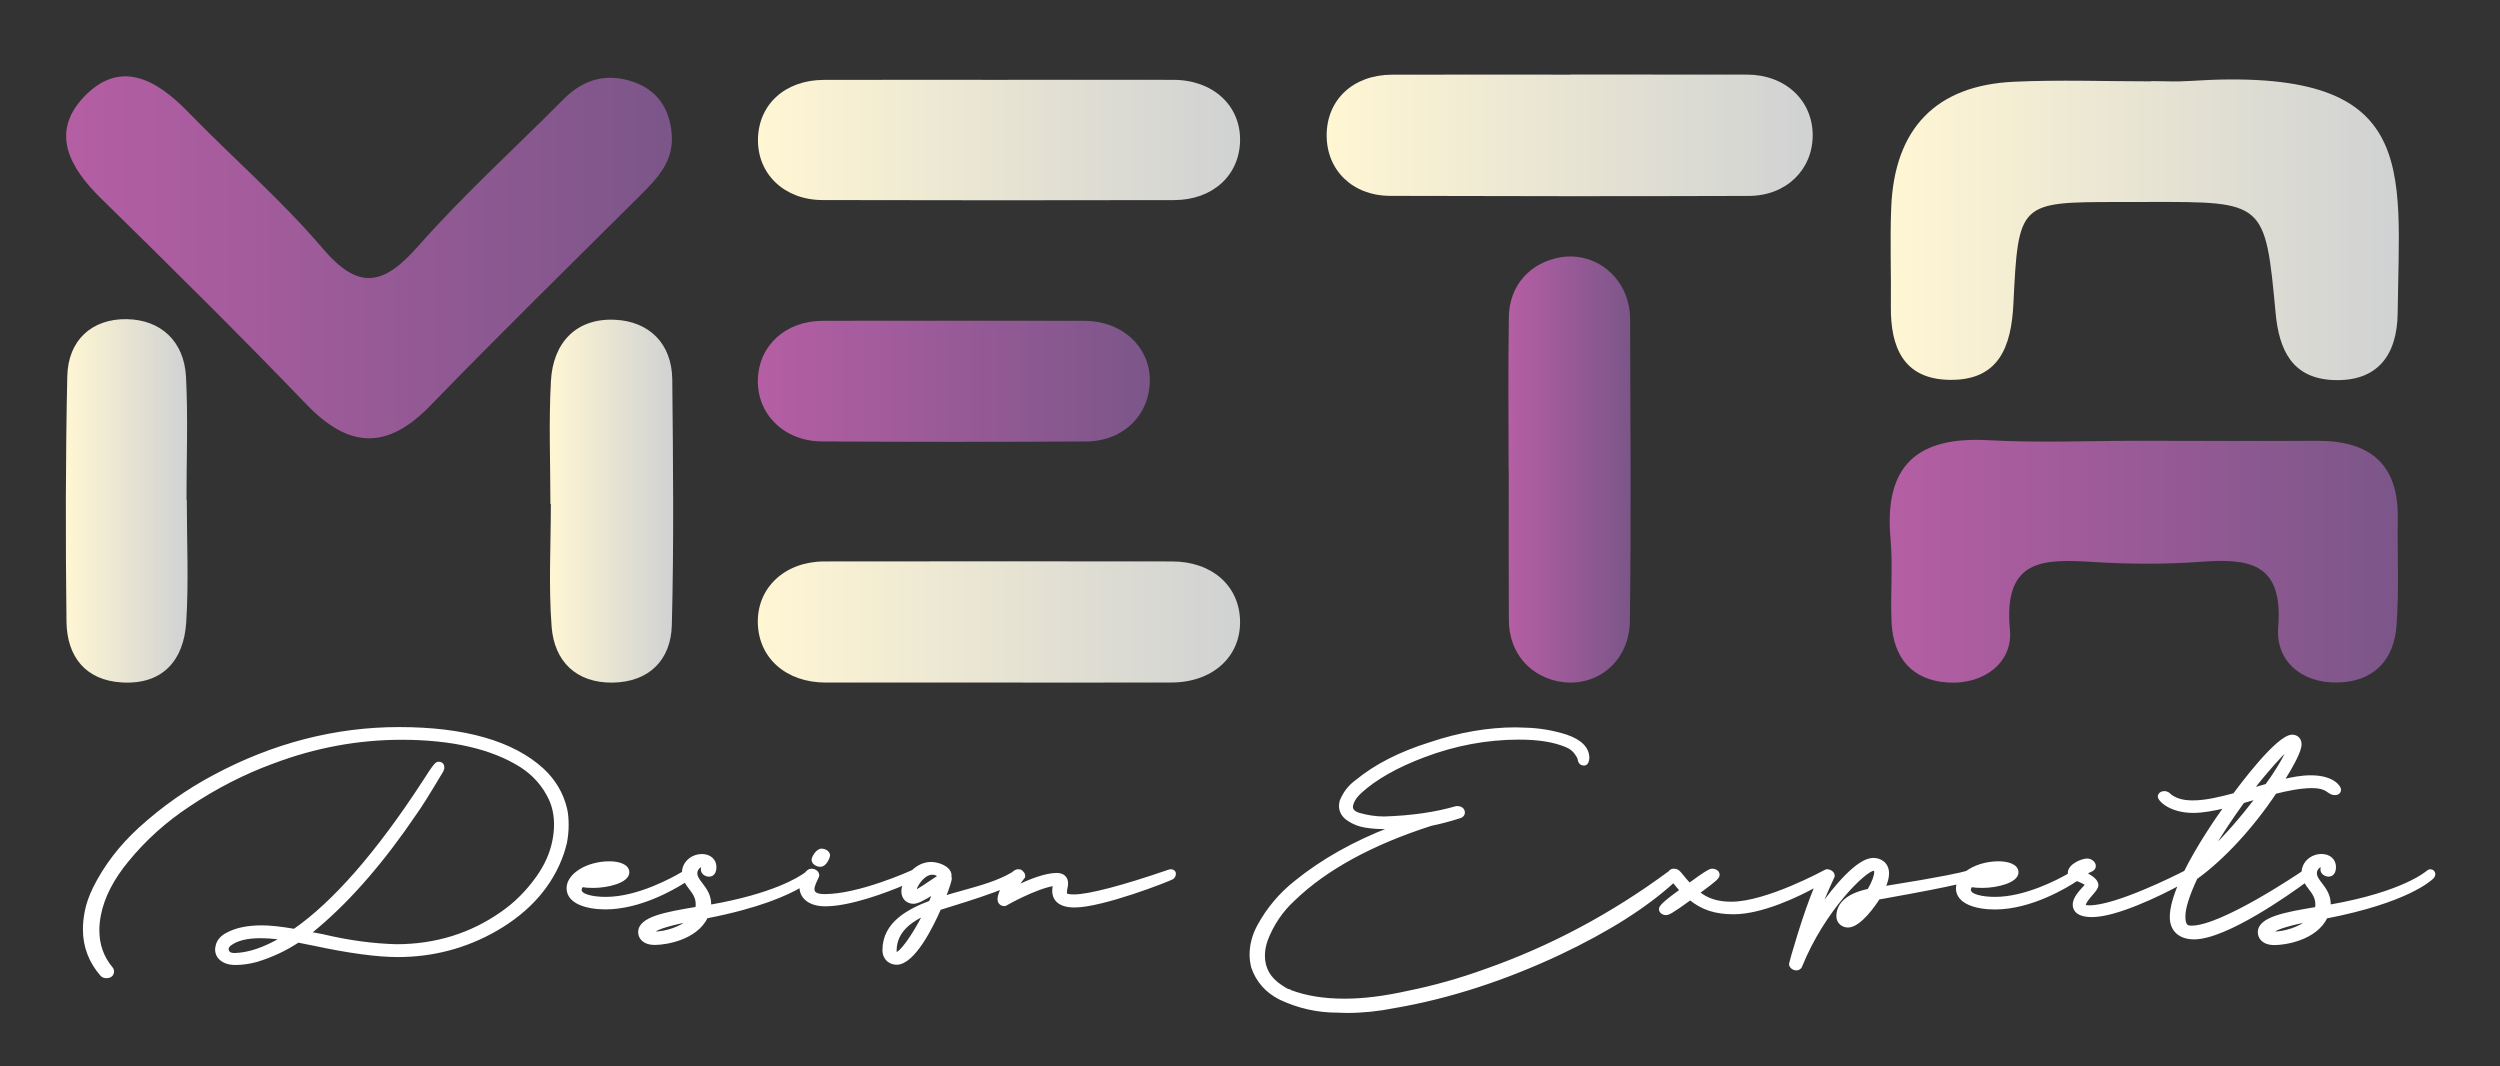 <?xml version="1.0" encoding="utf-8"?>
<!-- Generator: Adobe Illustrator 27.2.0, SVG Export Plug-In . SVG Version: 6.00 Build 0)  -->
<svg version="1.1" id="Layer_1" xmlns="http://www.w3.org/2000/svg" xmlns:xlink="http://www.w3.org/1999/xlink" x="0px" y="0px"
	 viewBox="0 0 496 211.5" style="enable-background:new 0 0 496 211.5;" xml:space="preserve">
<rect x="0" y="0" width="496" height="211.5" fill="#333333" stroke="none"/>
<style type="text/css">
	.st0{fill:#FFFFFF;stroke:#FFFFFF;stroke-width:0.5;stroke-miterlimit:10;}
	.st1{fill-rule:evenodd;clip-rule:evenodd;fill:url(#SVGID_1_);}
	.st2{fill-rule:evenodd;clip-rule:evenodd;fill:url(#SVGID_00000089533786705879203380000010491713756119276944_);}
	.st3{fill-rule:evenodd;clip-rule:evenodd;fill:url(#SVGID_00000129181391708289637710000000954398819745435799_);}
	.st4{fill-rule:evenodd;clip-rule:evenodd;fill:url(#SVGID_00000018954095997047278660000010048636311750103229_);}
	.st5{fill-rule:evenodd;clip-rule:evenodd;fill:url(#SVGID_00000182493322006407241600000003707878611974989714_);}
	.st6{fill-rule:evenodd;clip-rule:evenodd;fill:url(#SVGID_00000113339465714522216280000010921564034902811819_);}
	.st7{fill-rule:evenodd;clip-rule:evenodd;fill:url(#SVGID_00000029012177285418902330000009053531466293985977_);}
	.st8{fill-rule:evenodd;clip-rule:evenodd;fill:url(#SVGID_00000007424232407331496500000003231411219019363977_);}
	.st9{fill-rule:evenodd;clip-rule:evenodd;fill:url(#SVGID_00000023266371086151500830000005653392544011945360_);}
	.st10{fill-rule:evenodd;clip-rule:evenodd;fill:url(#SVGID_00000178176391506401680010000008445562400620138112_);}
	.st11{fill:#231F20;}
	
		.st12{fill-rule:evenodd;clip-rule:evenodd;fill:url(#SVGID_00000156579029749209376950000007339119824601982889_);stroke:#141923;stroke-width:1.164;stroke-miterlimit:10;}
	
		.st13{fill-rule:evenodd;clip-rule:evenodd;fill:url(#SVGID_00000137842091805842782020000001138626085489395102_);stroke:#141923;stroke-width:1.164;stroke-miterlimit:10;}
	
		.st14{fill-rule:evenodd;clip-rule:evenodd;fill:url(#SVGID_00000135685855447003584980000002793534940653758366_);stroke:#141923;stroke-width:1.164;stroke-miterlimit:10;}
	
		.st15{fill-rule:evenodd;clip-rule:evenodd;fill:url(#SVGID_00000163760744942183182120000005612732289165298582_);stroke:#141923;stroke-width:1.164;stroke-miterlimit:10;}
	
		.st16{fill-rule:evenodd;clip-rule:evenodd;fill:url(#SVGID_00000062891671060921641790000013195611894342749828_);stroke:#141923;stroke-width:1.164;stroke-miterlimit:10;}
	
		.st17{fill-rule:evenodd;clip-rule:evenodd;fill:url(#SVGID_00000144336619239222876120000005687215057337861798_);stroke:#141923;stroke-width:1.164;stroke-miterlimit:10;}
	
		.st18{fill-rule:evenodd;clip-rule:evenodd;fill:url(#SVGID_00000057111152070668571750000009057158782603207077_);stroke:#141923;stroke-width:1.164;stroke-miterlimit:10;}
	
		.st19{fill-rule:evenodd;clip-rule:evenodd;fill:url(#SVGID_00000017502934267582504280000014235190161137622206_);stroke:#141923;stroke-width:1.164;stroke-miterlimit:10;}
	
		.st20{fill-rule:evenodd;clip-rule:evenodd;fill:url(#SVGID_00000097477843806205266160000010554407338601675680_);stroke:#141923;stroke-width:1.164;stroke-miterlimit:10;}
	
		.st21{fill-rule:evenodd;clip-rule:evenodd;fill:url(#SVGID_00000084506693680721380780000001211835752956322200_);stroke:#141923;stroke-width:1.164;stroke-miterlimit:10;}
</style>
<g>
	<g>
		<path class="st0" d="M107.65,152.66c-5.93-5.42-15.52-8.16-28.5-8.16c-12.59,0-24.93,3.19-36.66,9.47
			c-5.33,2.83-10.28,6.33-14.73,10.38c-3.89,3.54-6.94,7.54-9.09,11.88c-0.82,1.7-1.35,3.23-1.62,4.68
			c-0.23,1.21-0.35,2.38-0.35,3.47c0,3.38,1.14,6.41,3.42,9.04c0.27,0.27,0.58,0.4,0.98,0.4c0.95,0,1.2-0.55,1.26-0.87l0.01-0.06
			v-0.17c0-0.28-0.1-0.51-0.25-0.66c-1.79-2.16-2.66-4.62-2.66-7.51c0-1.01,0.11-2.04,0.33-3.13c0.71-3.54,2.57-7.14,5.53-10.71
			c3.46-4.22,7.42-7.79,12.13-10.91c5.32-3.57,10.95-6.45,16.72-8.56c8.29-3.13,16.86-4.72,25.48-4.72c9.97,0,17.94,1.83,23.69,5.45
			c2.56,1.63,4.5,3.83,5.77,6.52c0.71,1.53,1.06,3.21,1.06,5.12c0,1.04-0.11,2.11-0.33,3.19c-0.48,2.51-1.59,4.99-3.31,7.38
			c-2,2.79-4.36,5.14-7.02,6.96c-6.08,4.27-13.1,6.44-20.85,6.44c-4.64-0.11-9.56-0.78-14.68-2l-2.49-0.47
			c0.53-0.42,1.04-0.85,1.53-1.28c6.56-5.55,13.09-13.1,19.4-22.43c0.9-1.22,2.49-3.75,5.29-8.44l0.03-0.06l0.16-0.49v-0.21
			c0-0.4-0.23-0.82-0.88-0.82c-0.37,0-0.62,0-3.08,3.91c-9.08,13.93-17.68,23.77-25.55,29.24c-2.66-0.46-4.81-0.69-6.41-0.69
			c-2.85,0-5.1,0.46-6.87,1.41c-1.18,0.59-1.91,1.47-2.09,2.47c-0.09,0.26-0.09,0.5-0.09,0.7c0,0.5,0.14,0.95,0.46,1.43
			c0.68,0.88,1.81,1.35,3.27,1.35c1.4,0,2.81-0.2,4.2-0.58c2.96-0.89,5.67-2.15,8.29-3.86l3.11,0.62
			c6.97,1.49,12.57,2.25,16.64,2.25c6.96,0,13.5-1.72,19.44-5.12c6.67-3.82,11.15-8.96,13.31-15.27c0.18-0.53,0.32-1.06,0.45-1.56
			l0.13-0.47c0.23-1.23,0.34-2.38,0.34-3.53c0-1.26-0.09-2.23-0.3-3.17C111.56,157.47,109.99,154.83,107.65,152.66z M45.11,188.16
			c0.09-0.32,0.26-0.56,0.55-0.77c1.31-1,3.32-1.5,5.96-1.5c1.25,0,2.67,0.1,4.23,0.31c-3.41,2.01-6.46,3.04-9.26,3.13
			C45.4,189.33,45.13,188.86,45.11,188.16z"/>
		<path class="st0" d="M162.77,171.72c1.04,0,1.66-1.7,1.66-2c0-0.59-0.67-1.1-1.44-1.1c-0.89,0-1.72,1.51-1.72,1.94
			C161.27,171.26,162.04,171.72,162.77,171.72z"/>
		<path class="st0" d="M232.33,172.71c-0.08,0-0.28,0-0.5,0.1c-0.07,0.02-0.18,0.06-0.35,0.12c-8.83,3.03-15.52,4.77-18.35,4.77
			c-1.7,0-1.7-0.26-1.7-0.69c0-0.29,0.05-0.55,0.11-0.83c0.06-0.28,0.12-0.58,0.12-0.91c0-1.15-0.75-1.83-2-1.83
			c-2.33,0-5.62,1.36-7.87,2.45c0.6-0.96,1.22-1.75,1.23-1.76l0.13-0.16v-0.21c0-0.3-0.17-0.57-0.4-0.75
			c-0.11-0.16-0.29-0.29-0.59-0.29h-0.35l-0.05,0.03c-0.27,0.06-0.57,0.25-0.88,0.54c-2.83,1.66-6.1,2.58-9.55,3.54
			c-1.28,0.35-2.59,0.72-3.92,1.13c0.72-1.84,1.18-3.37,1.18-3.63c0-0.14-0.03-0.26-0.09-0.38c0.02-0.08,0.04-0.16,0.04-0.24
			c0-1.63-2.43-2.45-3.79-2.45c-1.47,0-2.71,0.67-3.65,1.58c-0.67,0.3-10.7,4.8-17.51,4.8c-2.25,0-2.25-0.91-2.25-1.3
			c0-0.62,0.6-1.82,0.79-2.22c0.12-0.24,0.16-0.32,0.16-0.47c0-0.66-0.67-1.05-1.33-1.05c-0.4,0-0.75,0.28-1.06,0.68
			c-1.33,0.99-6.52,4.29-19.06,6.47c0.01-0.11,0.01-0.22,0.01-0.34c0-1.82-0.93-3.04-1.68-4.02c-0.57-0.75-1.07-1.4-1.07-2.14
			c0-0.83,0.67-1.46,1.26-1.56c0,0.02,0,0.03,0,0.05c0,0.34-0.05,0.69-0.06,0.78c0,0.69,0.71,1.16,1.38,1.16
			c0.29,0,1.21-0.12,1.21-1.66c0-1.38-1.08-2.33-2.61-2.33c-2.06,0-3.73,1.54-3.73,3.44c-1.8,1.08-8.88,5.06-15.35,5.06
			c-2.51,0-5.05-0.51-5.05-1.64c0-0.22,0.1-0.49,0.29-0.8c0.68,0.11,1.42,0.16,2.25,0.16c2.9,0,6.92-0.99,6.92-2.84
			c0-1.43-1.98-1.94-3.68-1.94c-4.4,0-8.27,2.37-8.27,5.08c0,2.92,3.87,3.96,7.48,3.96c6.73,0,13.37-3.8,15.82-5.38
			c0.26,0.51,0.6,0.97,0.94,1.41c0.71,0.94,1.38,1.82,1.38,3.2c0,0.24-0.02,0.5-0.07,0.76c-6.13,1.02-11.35,1.95-11.35,4.78
			c0,1.05,0.8,2.28,3.06,2.28c2.19,0,8.19-0.96,10.27-5.27c10.3-1.99,15.9-4.51,18.71-6.16c-0.01,0.11-0.02,0.22-0.02,0.32
			c0,1.72,1.5,3.45,4.85,3.45c4.86,0,11.97-2.66,15.69-4.24c-0.22,0.55-0.34,1.08-0.34,1.52c0,1.31,0.89,2.22,2.17,2.22
			c0.71,0,2.06-0.64,4.02-1.91c-0.02,0.04-0.03,0.08-0.05,0.12c-0.22,0.56-0.44,1.11-0.67,1.67c-4.34,1.64-9.22,4.22-9.22,9.54
			c0,1.83,1.33,2.67,2.56,2.67c3.41,0,7.05-7.4,8.56-10.86c0.29-0.09,0.77-0.24,1.38-0.43c5.29-1.62,8.78-2.81,11.05-3.73
			c-0.43,0.87-0.72,1.71-0.72,2.22c0,0.85,0.57,1.16,1.1,1.16h0.16l0.14-0.08c0.06-0.04,5.85-3.34,9.6-3.93
			c-0.07,0.34-0.15,0.79-0.15,1.23c0,1.14,0.54,3.06,4.18,3.06c5.54,0,18.75-5.17,19.4-5.58l0.06-0.04l0.05-0.05
			c0.14-0.14,0.34-0.34,0.34-0.7C233.1,173.02,232.76,172.71,232.33,172.71z M186.32,173.84c-0.36,0.22-0.83,0.54-1.5,0.99
			c-0.92,0.63-2.47,1.68-3.35,2.08c0.23-1.34,1.79-3.62,3.51-3.62C185.65,173.29,185.98,173.54,186.32,173.84z M136.75,182.62
			c-1.73,1.49-4.71,2.45-6.94,2.45c-0.12,0-0.21,0-0.28-0.01C129.83,184.05,134.57,183.06,136.75,182.62z M117.84,173.98
			c1.12-0.47,2.36-0.69,3.29-0.69c0,0,0.01,0,0.01,0C120.36,173.59,119.21,173.9,117.84,173.98z M183.33,181.48
			c-2.31,4.47-4.66,7.68-5.61,7.72c0,0-0.08-0.12-0.08-0.56C177.64,185.61,179.5,183.26,183.33,181.48z"/>
		<path class="st0" d="M482.22,172.71c-0.25,0-0.5,0.14-0.63,0.27c-0.05,0.04-4.67,4.19-19.43,6.76c0.01-0.11,0.01-0.22,0.01-0.34
			c0-1.82-0.93-3.04-1.68-4.02c-0.57-0.75-1.07-1.4-1.07-2.14c0-0.83,0.67-1.46,1.26-1.56c0,0.02,0,0.03,0,0.05
			c0,0.34-0.05,0.69-0.06,0.78c0,0.69,0.72,1.16,1.38,1.16c0.29,0,1.21-0.12,1.21-1.66c0-1.38-1.08-2.33-2.61-2.33
			c-2.03,0-3.67,1.5-3.72,3.37c-0.6,0.41-16.04,10.85-22.08,10.85c-0.83,0-1.47-0.15-1.47-2.09c0-1.65,0.83-4.27,2.39-7.6
			c5.29-3.79,11.13-10.1,15.68-16.95c2.12-0.57,5.06-1.15,7.24-1.15c2.06,0,2.8,0.52,3.33,0.89c0.35,0.25,0.71,0.5,1.26,0.5
			c0.73,0,0.99-0.44,0.99-0.82c0-0.58-1.38-2.61-5.75-2.61c-1.87,0-3.78,0.36-5.52,0.8c1.84-2.99,3.43-5.83,3.43-7.2
			c0-1-0.65-1.66-1.61-1.66c-2.91,0-10.38,10.08-11.5,11.6c-2.73,0.71-5.55,1.44-8.26,1.44c-2.12,0-3.69-0.51-4.79-1.57l-0.07-0.06
			l-0.08-0.04c-0.08-0.04-0.37-0.18-0.66-0.18c-0.51,0-1.05,0.31-1.05,0.82c0,0.77,2.32,3.01,6.76,3.01c1.97,0,4.19-0.43,6.38-0.96
			c-1.89,2.65-5.44,7.85-7.95,12.9c-1.93,0.99-13.71,6.9-19.03,6.9c-0.81,0-0.97-0.18-0.97-0.18c0-0.63,0.83-1.6,1.44-2.3
			c0.63-0.73,1.08-1.26,1.08-1.79c0-0.75-0.78-1.52-2.32-2.29c0.37-0.27,0.68-0.4,0.93-0.51c0.37-0.16,0.88-0.38,0.88-1.01
			c0-0.67-0.79-1.21-1.44-1.21c-1.04,0-3.62,1.04-3.62,2.61c0,0.11,0.03,0.2,0.05,0.3c-2.46,1.41-8.83,4.7-14.73,4.7
			c-2.51,0-5.05-0.51-5.05-1.64c0-0.22,0.1-0.49,0.29-0.8c0.68,0.11,1.42,0.16,2.24,0.16c2.9,0,6.92-0.99,6.92-2.84
			c0-1.43-1.98-1.94-3.68-1.94c-2.48,0-4.79,0.75-6.33,1.9c-1,0.3-4.47,1.13-16.37,3.03c0.47-1.11,0.7-2,0.7-2.76
			c0-1.96-1.45-2.84-2.89-2.84c-3.03,0-7.6,5.45-10.72,9.89c1.36-3.34,2.74-6.31,2.76-6.35l0.06-0.12v-0.13
			c0-0.49-0.38-0.83-0.84-0.97c-0.1-0.04-0.2-0.07-0.32-0.07c-0.02,0-0.05,0.01-0.07,0.01c-0.03,0-0.06-0.01-0.09-0.01
			c-0.09,0-0.19,0.05-0.29,0.11c-0.02,0.01-0.03,0.01-0.05,0.02c-0.12,0.06-11.59,6.31-18.57,6.31c-2.74,0-4.73-0.62-6.54-2.05
			c3.48-2.57,3.94-2.96,3.94-3.56c0-0.61-0.63-0.94-1.22-0.94c-0.29,0-0.68,0-4.52,2.82c-0.74-0.8-1.18-1.36-1.5-1.75
			c-0.55-0.69-0.85-1.07-1.6-1.07c-0.42,0-0.68,0.19-0.81,0.42c-11.35,8.4-23.65,14.96-36.55,19.48c-5.07,1.84-10.26,3.3-15.43,4.34
			c-4.67,1.04-8.79,1.55-12.57,1.55c-4.07,0-7.66-0.58-10.69-1.73l-0.11-0.07l-0.13-0.1h-0.18c-0.23-0.04-1.11-0.61-1.48-0.85
			c-2.3-1.52-3.42-3.5-3.42-6.05c0-1,0.19-2.04,0.58-3.14c1.2-3.11,3.03-5.81,5.45-8.01c6.3-6.08,15.47-11.08,27.18-14.84
			c1.92-0.39,3.86-0.91,5.78-1.53c0.42-0.14,0.69-0.47,0.69-0.85c0-0.17-0.06-1.05-1.33-1.05h-0.09l-0.08,0.02
			c-4.06,1.19-8.86,1.88-14.27,2.05c-1.67,0-3.33-0.25-5.07-0.75c-1.22-0.41-1.38-1.02-1.38-1.44c0.1-0.96,0.71-1.96,1.82-2.97
			c2.95-2.67,7.14-5.04,12.46-7.05c6.18-2.35,12.54-3.54,18.93-3.54c3.9,0,6.97,0.5,9.39,1.52c0.95,0.4,1.63,0.98,2.15,1.87
			c0.21,0.3,0.35,0.65,0.4,1.01l0.01,0.06l0.02,0.06c0.13,0.4,0.46,0.63,0.91,0.63c0.65,0,0.76-0.71,0.82-1.22
			c0-1.96-1.45-3.45-4.33-4.43c-2.67-0.85-5.42-1.31-8.17-1.37l-1.87-0.06c-5.47,0-11.18,0.99-16.97,2.94
			c-6.02,1.89-10.79,4.33-14.55,7.41c-1.41,1-2.46,2.33-3.12,3.96l-0.02,0.05l-0.04,0.18c-0.05,0.24-0.1,0.48-0.1,0.78
			c0,1.15,0.55,2.07,1.67,2.8c1.02,0.66,2.11,1.08,3.25,1.26c1.24,0.2,2.28,0.29,3.27,0.29c0,0,1.93,0.05,1.93,0.05
			c-7.32,2.8-13.7,6.39-19.01,10.69c-3.03,2.4-5.49,5.33-7.32,8.69c-1.01,1.85-1.53,3.79-1.53,5.77c0,0.72,0.1,1.54,0.31,2.43
			c0.94,2.76,2.77,4.85,5.46,6.22c3.59,1.71,7.42,2.58,11.38,2.58l1.87,0.06c3.08,0,6.27-0.32,9.45-0.96
			c10.71-1.83,21.74-5.39,32.78-10.57c9.68-4.59,17.08-9.28,22.6-14.31c0.48,0.63,1.07,1.3,1.48,1.76
			c-4.11,2.92-4.11,3.46-4.11,3.73c0,0.59,0.59,0.94,1.16,0.94c0.39,0,1.06-0.23,4.79-2.97c2.41,1.96,5.01,2.8,8.59,2.8
			c5.56,0,12.65-3.36,16.44-5.45c-2.33,5.19-5.18,15.4-5.18,15.54c0,0.6,0.64,1.05,1.22,1.05c0.35,0,0.76-0.2,0.89-0.6
			c4.53-11.21,12.82-19.16,14.44-19.16c0.19,0,0.27,0.02,0.29,0.02c0,0,0,0,0,0c0.01,0.02,0.06,0.13,0.06,0.5
			c0,0.79-0.49,2.08-1.35,3.55c-5.08,1.07-6.15,3.4-6.15,5.18c0,1.3,1.06,2,2.05,2c2.4,0,5.39-4.46,6.08-5.55
			c0.26-0.05,0.73-0.13,1.35-0.24c7.01-1.26,11.69-2.17,14.45-2.82c-0.13,0.35-0.21,0.7-0.21,1.07c0,2.92,3.87,3.96,7.48,3.96
			c7.17,0,14.23-4.31,16.24-5.65c0.53,0.17,1.59,0.64,1.95,0.97c-0.13,0.16-0.36,0.41-0.54,0.6c-0.83,0.9-1.96,2.13-1.96,3.37
			c0,0.83,0.46,2.22,3.57,2.22c4.8,0,13.34-4.14,17.43-6.35c-1.05,2.44-1.74,4.75-1.74,6.59c0,2.62,1.71,4.18,4.57,4.18
			c6.34,0,18.96-8.98,22.02-11.24c0.25,0.48,0.58,0.92,0.91,1.35c0.71,0.94,1.38,1.82,1.38,3.2c0,0.24-0.02,0.5-0.07,0.76
			c-6.13,1.02-11.35,1.95-11.35,4.78c0,1.05,0.8,2.28,3.06,2.28c2.19,0,8.19-0.96,10.27-5.27c15.91-3.08,20.62-7.4,21.11-7.89
			c0.1-0.11,0.28-0.36,0.28-0.64C482.93,173.03,482.6,172.71,482.22,172.71z M458.04,182.62c-1.73,1.49-4.71,2.45-6.94,2.45
			c-0.12,0-0.21,0-0.28-0.01C451.13,184.05,455.87,183.06,458.04,182.62z M447.19,158.46c0.2-0.06,0.4-0.12,0.6-0.18
			c-3.16,4.12-5.97,7.34-9.03,10.32c1.75-2.96,3.93-6.27,6.27-9.5C445.75,158.9,446.47,158.68,447.19,158.46z M453.99,148.5
			c-0.75,2.05-2.99,5.49-4.32,7.27l-2.77,0.79C449.94,152.65,452.63,149.73,453.99,148.5z M396.77,173.29
			c-0.78,0.3-1.93,0.61-3.3,0.69C394.59,173.51,395.83,173.29,396.77,173.29C396.76,173.29,396.76,173.29,396.77,173.29z
			 M366.92,181.31c0.19-0.86,0.85-1.56,1.98-2.1C368.24,180.04,367.52,180.83,366.92,181.31z"/>
	</g>
	<linearGradient id="SVGID_1_" gradientUnits="userSpaceOnUse" x1="263.209" y1="26.854" x2="359.639" y2="26.854">
		<stop  offset="0" style="stop-color:#FFF6D3"/>
		<stop  offset="1" style="stop-color:#D0D2D3"/>
	</linearGradient>
	<path class="st1" d="M359.64,26.82c0.01,6.82-5.24,12.02-12.62,12.05c-23.73,0.08-47.47,0.07-71.2-0.01
		c-7.47-0.02-12.61-5.08-12.61-11.99c-0.01-7.08,5.26-12.03,12.96-12.05c11.8-0.04,23.6-0.01,35.41-0.01c0-0.01,0-0.01,0-0.02
		c11.66,0,23.32,0,34.99,0.01C354.14,14.8,359.62,19.85,359.64,26.82z"/>
	
		<linearGradient id="SVGID_00000122708161299559042200000010280205059271259793_" gradientUnits="userSpaceOnUse" x1="299.268" y1="93.157" x2="323.507" y2="93.157">
		<stop  offset="0" style="stop-color:#B55EA4"/>
		<stop  offset="1" style="stop-color:#7B5689"/>
	</linearGradient>
	<path style="fill-rule:evenodd;clip-rule:evenodd;fill:url(#SVGID_00000122708161299559042200000010280205059271259793_);" d="
		M299.31,93.36c0-10.17-0.12-20.35,0.05-30.52c0.1-6.26,4.28-10.79,10.3-11.8c5.47-0.92,10.92,2.23,12.92,7.62
		c0.51,1.37,0.83,2.9,0.83,4.36c0.06,20.08,0.22,40.16-0.04,60.23c-0.11,8.89-8.08,14.24-16.06,11.42
		c-4.84-1.71-7.91-6.06-7.95-11.6c-0.06-9.9-0.02-19.81-0.02-29.71C299.33,93.36,299.32,93.36,299.31,93.36z"/>
	
		<linearGradient id="SVGID_00000005229419639746205690000014675657038146205588_" gradientUnits="userSpaceOnUse" x1="150.352" y1="123.397" x2="246.038" y2="123.397">
		<stop  offset="0" style="stop-color:#FFF6D3"/>
		<stop  offset="1" style="stop-color:#D0D2D3"/>
	</linearGradient>
	<path style="fill-rule:evenodd;clip-rule:evenodd;fill:url(#SVGID_00000005229419639746205690000014675657038146205588_);" d="
		M197.72,135.42c-11.29,0-22.59,0-33.89,0c-7.86,0-13.36-4.86-13.48-11.9c-0.11-6.99,5.42-12.12,13.21-12.13
		c23-0.03,45.99-0.03,68.99,0c7.93,0.01,13.38,4.86,13.48,11.87c0.1,7.1-5.51,12.14-13.62,12.15
		C220.85,135.44,209.28,135.42,197.72,135.42z"/>
	
		<linearGradient id="SVGID_00000052062963692828015100000010177313747461257123_" gradientUnits="userSpaceOnUse" x1="150.378" y1="27.782" x2="246.033" y2="27.782">
		<stop  offset="0" style="stop-color:#FFF6D3"/>
		<stop  offset="1" style="stop-color:#D0D2D3"/>
	</linearGradient>
	<path style="fill-rule:evenodd;clip-rule:evenodd;fill:url(#SVGID_00000052062963692828015100000010177313747461257123_);" d="
		M198.13,15.84c11.56,0,23.12-0.03,34.69,0c7.82,0.02,13.33,5.08,13.21,12.06c-0.11,6.89-5.42,11.78-13.09,11.8
		c-23.26,0.05-46.51,0.05-69.77-0.01c-7.57-0.02-12.9-5.18-12.79-12.06c0.11-6.94,5.41-11.76,13.07-11.78
		C175.01,15.82,186.57,15.84,198.13,15.84z"/>
	
		<linearGradient id="SVGID_00000054233354538119152750000009407502848098675845_" gradientUnits="userSpaceOnUse" x1="150.352" y1="75.639" x2="228.116" y2="75.639">
		<stop  offset="0" style="stop-color:#B55EA4"/>
		<stop  offset="1" style="stop-color:#7B5689"/>
	</linearGradient>
	<path style="fill-rule:evenodd;clip-rule:evenodd;fill:url(#SVGID_00000054233354538119152750000009407502848098675845_);" d="
		M189.39,63.64c8.61,0,17.21-0.02,25.82,0.01c7.31,0.03,12.82,5.02,12.91,11.59c0.09,6.99-5.17,12.3-12.63,12.35
		c-17.48,0.1-34.96,0.1-52.44-0.01c-7.5-0.05-12.87-5.42-12.69-12.26c0.18-6.77,5.48-11.63,12.81-11.67
		C171.91,63.61,180.65,63.64,189.39,63.64z"/>
	
		<linearGradient id="SVGID_00000160892297414720292490000010418708677739965322_" gradientUnits="userSpaceOnUse" x1="375.099" y1="45.588" x2="475.933" y2="45.588">
		<stop  offset="0" style="stop-color:#FFF6D3"/>
		<stop  offset="1" style="stop-color:#D0D2D3"/>
	</linearGradient>
	<path style="fill-rule:evenodd;clip-rule:evenodd;fill:url(#SVGID_00000160892297414720292490000010418708677739965322_);" d="
		M475.7,62.09c-0.09,8.33-3.97,13.69-12.81,13.31c-8.1-0.35-10.73-5.93-11.41-13.32c-2.06-22.07-2.17-22.06-25.1-22.01
		c-2.02,0-4.04,0-6.06,0.01c-19.71,0.01-19.88,0.01-20.86,20.19c-0.42,8.61-2.92,15.29-12.77,15.09
		c-9.05-0.18-11.63-6.5-11.54-14.53c0.08-6.56-0.2-13.13,0.07-19.68c0.63-15.65,8.88-24.22,24.33-24.93
		c9.06-0.42,18.16-0.08,27.24-0.08v-0.05c2.53,0,5.06,0.15,7.57-0.02C480.24,13.03,476.01,32.93,475.7,62.09z"/>
	
		<linearGradient id="SVGID_00000144311697633764824740000014168525371449249944_" gradientUnits="userSpaceOnUse" x1="374.928" y1="111.337" x2="475.761" y2="111.337">
		<stop  offset="0" style="stop-color:#B55EA4"/>
		<stop  offset="1" style="stop-color:#7B5689"/>
	</linearGradient>
	<path style="fill-rule:evenodd;clip-rule:evenodd;fill:url(#SVGID_00000144311697633764824740000014168525371449249944_);" d="
		M424.88,87.45c11.61,0.02,23.21,0.07,34.81,0.01c10.38-0.05,16.2,4.48,16.03,15.4c-0.11,7.06,0.27,14.15-0.24,21.18
		c-0.49,6.89-4.48,11.21-11.68,11.37c-7.31,0.16-12.35-4.41-11.81-10.99c1.06-12.88-5.87-13.66-15.5-12.95
		c-7.03,0.51-14.14,0.46-21.18,0.03c-9.85-0.6-17.89-0.74-16.54,13.46c0.61,6.46-5.13,10.89-12.3,10.45
		c-7.13-0.44-10.84-4.9-11.18-11.89c-0.27-5.54,0.29-11.13-0.21-16.64c-1.31-14.52,5.28-20.36,19.52-19.54
		C404.67,87.9,414.79,87.43,424.88,87.45z"/>
	
		<linearGradient id="SVGID_00000019660009485748266660000006599609822225838249_" gradientUnits="userSpaceOnUse" x1="13.117" y1="51.057" x2="133.31" y2="51.057">
		<stop  offset="0" style="stop-color:#B55EA4"/>
		<stop  offset="1" style="stop-color:#7B5689"/>
	</linearGradient>
	<path style="fill-rule:evenodd;clip-rule:evenodd;fill:url(#SVGID_00000019660009485748266660000006599609822225838249_);" d="
		M133.28,26.73c0.38,5.15-2.69,8.49-5.99,11.77c-14.02,13.96-28.16,27.8-41.94,42c-8.58,8.85-16.15,8.46-24.56-0.28
		C47.43,66.33,33.72,52.78,19.96,39.28c-6.08-5.97-9.96-12.85-3.51-19.84c7.21-7.8,14.47-3.81,20.84,2.75
		c8.83,9.1,18.51,17.44,26.7,27.07c7.3,8.58,12.18,7.27,19-0.45c9.05-10.25,19.25-19.48,28.9-29.2c4-4.02,8.69-5.17,13.92-3.31
		C130.58,18.01,132.92,21.75,133.28,26.73z"/>
	
		<linearGradient id="SVGID_00000018223203615141400620000007268998932078053269_" gradientUnits="userSpaceOnUse" x1="109.072" y1="99.427" x2="133.549" y2="99.427">
		<stop  offset="0" style="stop-color:#FFF6D3"/>
		<stop  offset="1" style="stop-color:#D0D2D3"/>
	</linearGradient>
	<path style="fill-rule:evenodd;clip-rule:evenodd;fill:url(#SVGID_00000018223203615141400620000007268998932078053269_);" d="
		M109.2,99.98c0-8.12-0.34-16.26,0.1-24.36c0.41-7.68,5.06-12.54,12.71-12.18c6.68,0.31,11.3,4.61,11.37,11.89
		c0.16,16.24,0.34,32.49-0.09,48.72c-0.18,6.92-4.56,11.29-11.77,11.38c-7.21,0.08-11.55-4.21-12.08-11.1
		c-0.62-8.07-0.15-16.23-0.15-24.35C109.25,99.98,109.22,99.98,109.2,99.98z"/>
	
		<linearGradient id="SVGID_00000096048128873754565580000012703396561382174869_" gradientUnits="userSpaceOnUse" x1="13.072" y1="99.374" x2="37.211" y2="99.374">
		<stop  offset="0" style="stop-color:#FFF6D3"/>
		<stop  offset="1" style="stop-color:#D0D2D3"/>
	</linearGradient>
	<path style="fill-rule:evenodd;clip-rule:evenodd;fill:url(#SVGID_00000096048128873754565580000012703396561382174869_);" d="
		M37.06,99.14c0,8.11,0.4,16.24-0.11,24.32c-0.48,7.54-4.66,12.41-12.75,11.94c-7.26-0.42-10.92-5.15-11.01-12.09
		c-0.19-16.22-0.19-32.45,0.16-48.66c0.15-7.18,4.9-11.42,11.76-11.33c6.79,0.1,11.44,4.37,11.8,11.5C37.32,82.91,37,91.03,37,99.14
		C37.02,99.14,37.04,99.14,37.06,99.14z"/>
</g>
</svg>
